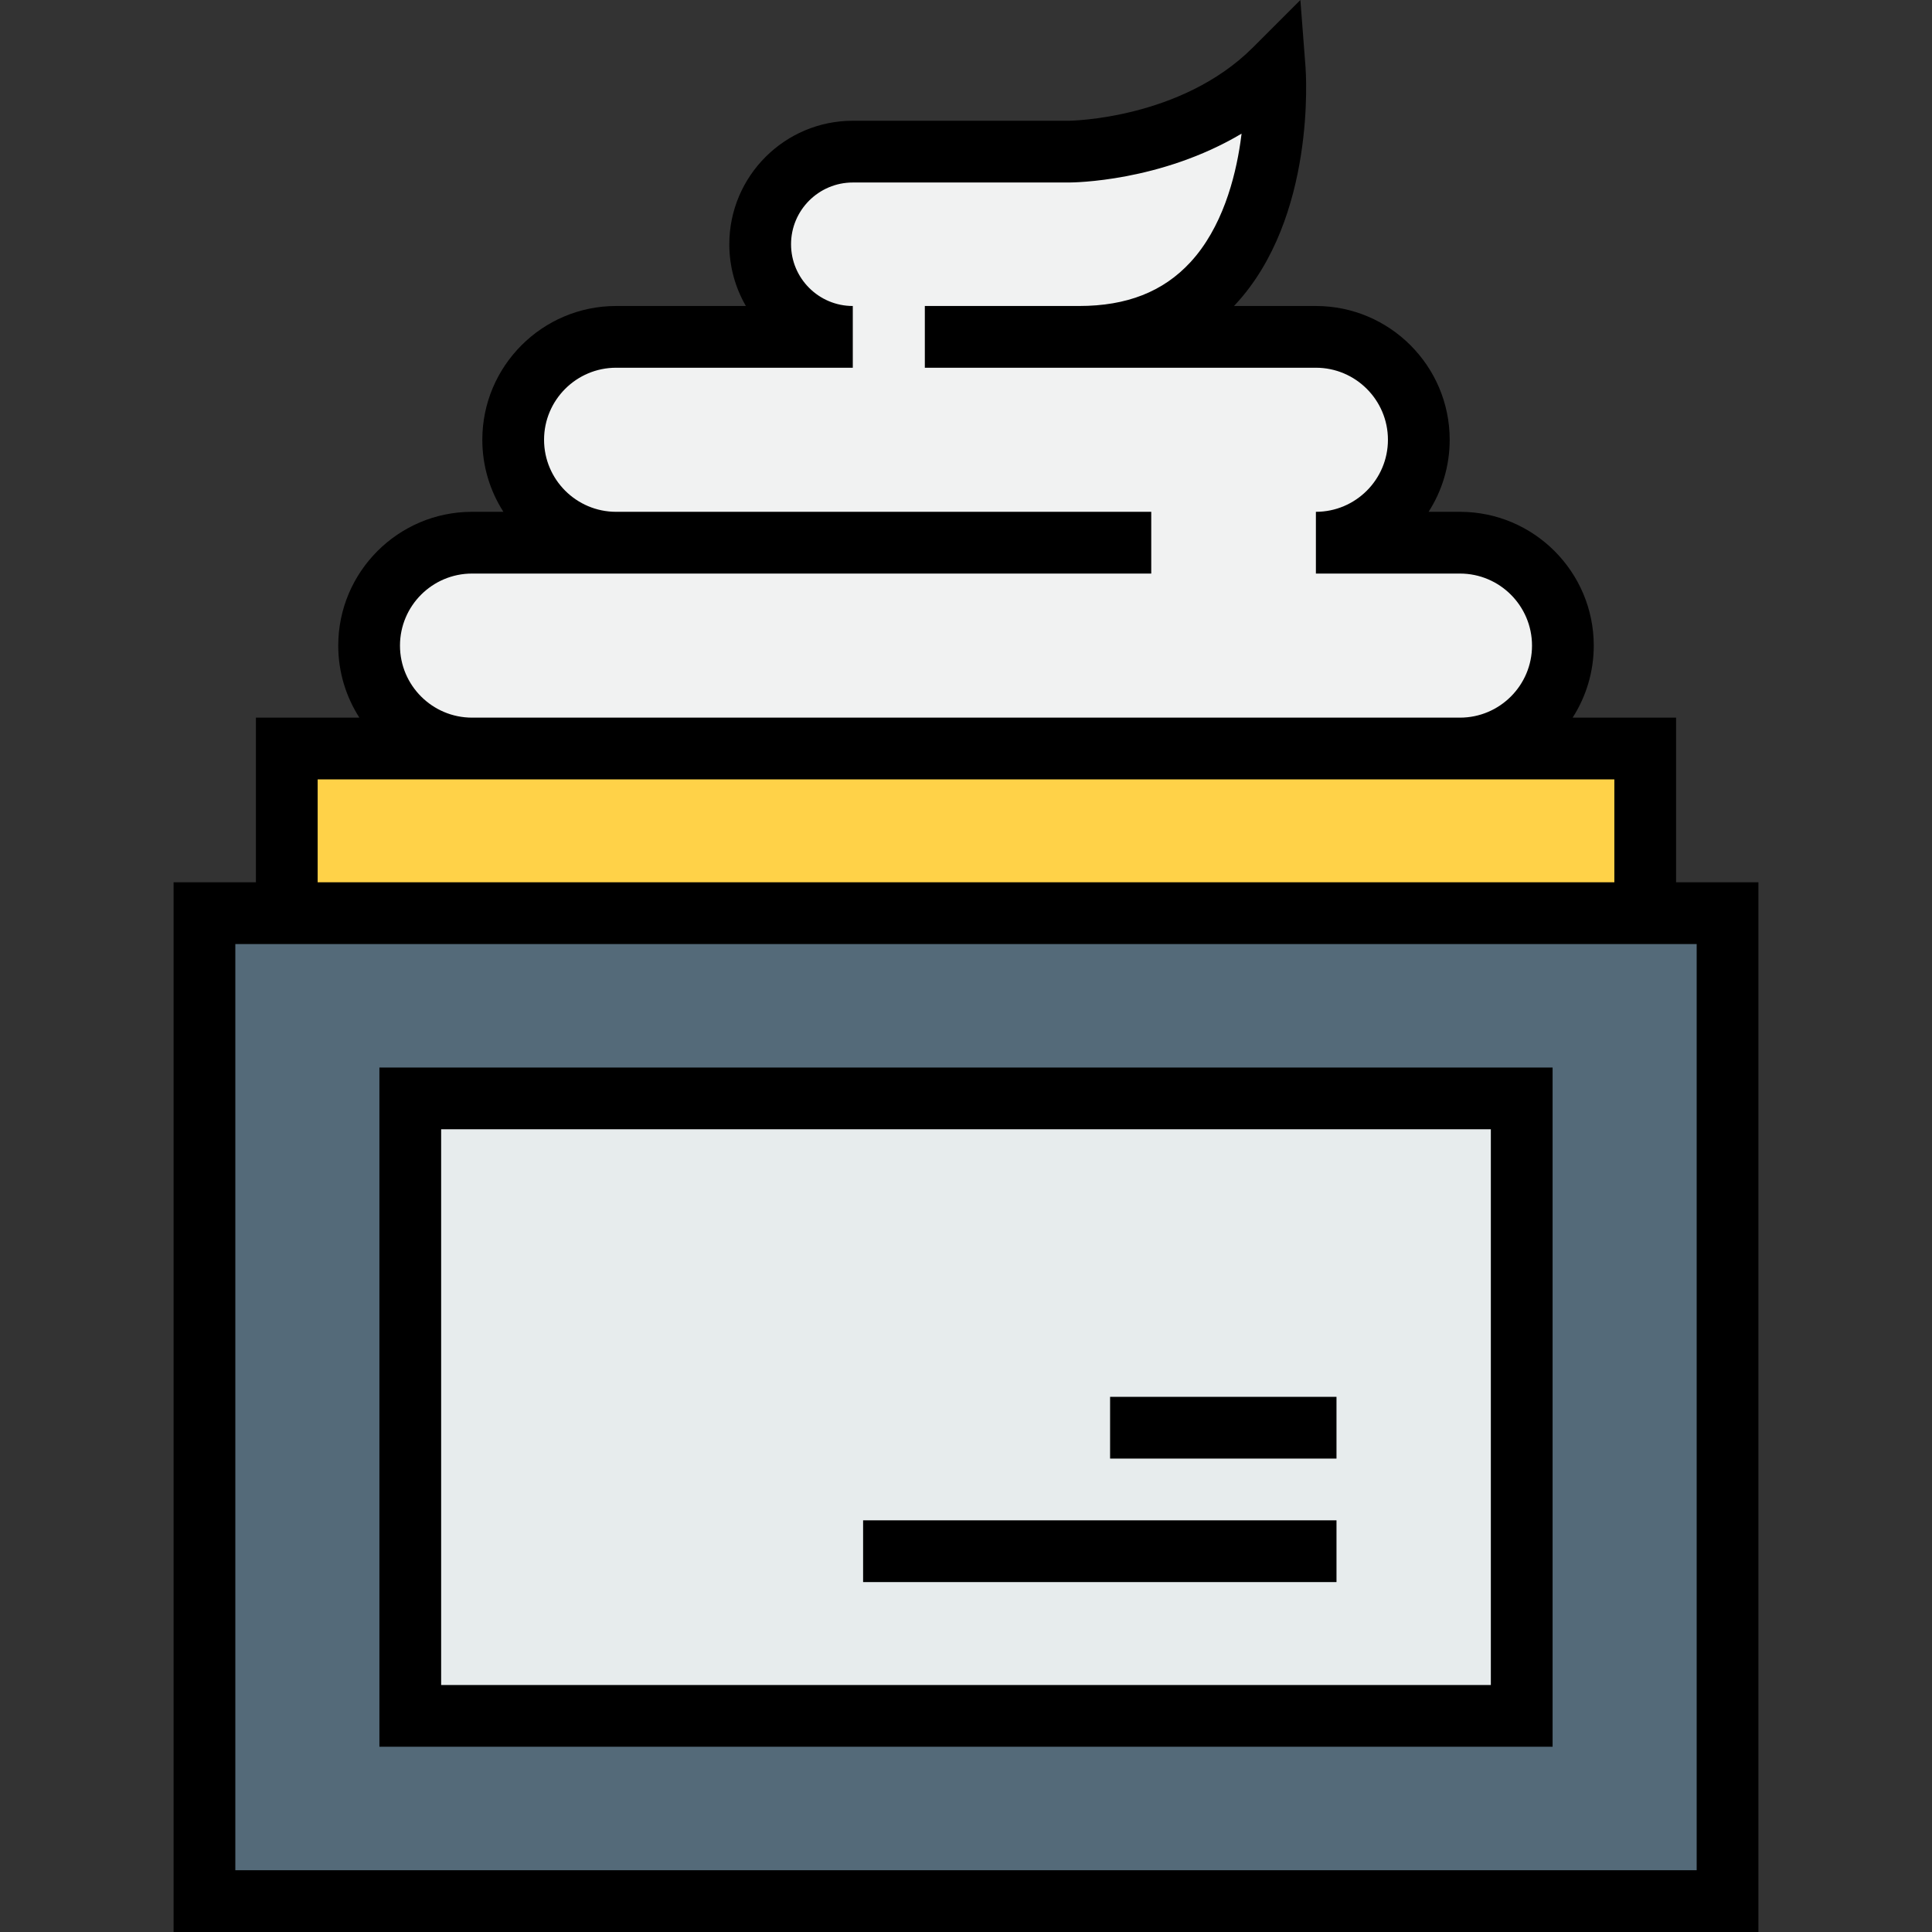 <?xml version="1.0" encoding="iso-8859-1"?>
<!-- Generator: Adobe Illustrator 19.0.0, SVG Export Plug-In . SVG Version: 6.00 Build 0)  -->
<svg version="1.1" id="Layer_1" xmlns="http://www.w3.org/2000/svg" xmlns:xlink="http://www.w3.org/1999/xlink" x="0px" y="0px"
	 viewBox="0 0 512 512" style="enable-background:new 0 0 512 512;" xml:space="preserve">
<rect x="0" y="0" width="512" height="512" fill="#333333" stroke="none"/>
<path style="fill:#F1F2F2;" d="M286,89.273h62.727c15,0,27.273,12.273,27.273,27.273s-12.273,27.273-27.273,27.273h38.182
	c15,0,27.273,12.273,27.273,27.273c0,15-12.273,27.273-27.273,27.273H125.091c-15,0-27.273-12.273-27.273-27.273
	c0-15,12.273-27.273,27.273-27.273h38.182c-15,0-27.273-12.273-27.273-27.273s12.273-27.273,27.273-27.273H226
	c-13.495,0-24.545-11.051-24.545-24.545S212.505,40.182,226,40.182h57.273c0,0,32.727,0,54.545-21.818
	C337.818,18.364,343.273,89.273,286,89.273z"/>
<polygon style="fill:#FFD248;" points="436,198.364 436,242 76,242 76,198.364 125.091,198.364 386.909,198.364 "/>
<rect x="108.731" y="291.087" style="fill:#E7ECED;" width="294.545" height="163.636"/>
<path style="fill:#546A79;" d="M457.818,242v261.818H54.182V242H76H436L457.818,242L457.818,242z M403.272,454.727V291.091H108.727
	v163.636H403.272z"/>
<path d="M444.181,233.819v-43.636h-27.42c3.54-5.516,5.602-12.064,5.602-19.091c0-19.549-15.904-35.454-35.454-35.454h-8.317
	c3.537-5.515,5.59-12.068,5.59-19.091c0-19.549-15.904-35.454-35.454-35.454h-21.703c0.136-0.144,0.272-0.289,0.407-0.434
	c21.345-23.05,18.668-61.302,18.543-62.92L344.612,0l-12.579,12.579C312.974,31.638,283.55,32,283.274,32.001h-57.273
	c-18.046,0-32.727,14.681-32.727,32.727c0,5.956,1.6,11.547,4.392,16.364h-34.392c-19.55,0-35.454,15.905-35.454,35.454
	c0,7.023,2.053,13.576,5.59,19.091h-8.317c-19.55,0-35.454,15.905-35.454,35.454c0,7.027,2.063,13.575,5.602,19.091H67.818v43.636
	H46V512H466V233.819L444.181,233.819L444.181,233.819z M106,171.091c0-10.526,8.565-19.091,19.091-19.091h38.182h141.818v-16.364
	H163.273c-10.526,0-19.091-8.565-19.091-19.091s8.565-19.091,19.091-19.091H226V81.092c-9.024,0-16.364-7.341-16.364-16.364
	s7.34-16.364,16.364-16.364h57.273c1.193,0,24.3-0.181,45.758-12.947c-0.094,0.772-0.2,1.562-0.317,2.365
	c-1.385,9.435-4.814,22.605-13.288,31.755c-7.2,7.774-16.824,11.553-29.426,11.553H245.09v16.364h40.909h62.727
	c10.526,0,19.091,8.565,19.091,19.091s-8.565,19.091-19.091,19.091v16.364h38.182c10.526,0,19.091,8.565,19.091,19.091
	s-8.565,19.091-19.091,19.091H125.09C114.565,190.182,106,181.618,106,171.091z M84.182,206.546h343.636v27.273H84.182
	C84.182,233.819,84.182,206.546,84.182,206.546z M449.636,495.636H62.364V250.182h387.272V495.636z"/>
<path d="M100.546,462.909h310.909v-180H100.546C100.546,282.909,100.546,462.909,100.546,462.909z M116.909,299.273h278.181v147.273
	H116.909C116.909,446.546,116.909,299.273,116.909,299.273z"/>
<rect x="294.185" y="370.178" width="60" height="16.364"/>
<rect x="228.731" y="402.905" width="125.454" height="16.364"/>
<g>
</g>
<g>
</g>
<g>
</g>
<g>
</g>
<g>
</g>
<g>
</g>
<g>
</g>
<g>
</g>
<g>
</g>
<g>
</g>
<g>
</g>
<g>
</g>
<g>
</g>
<g>
</g>
<g>
</g>
</svg>
